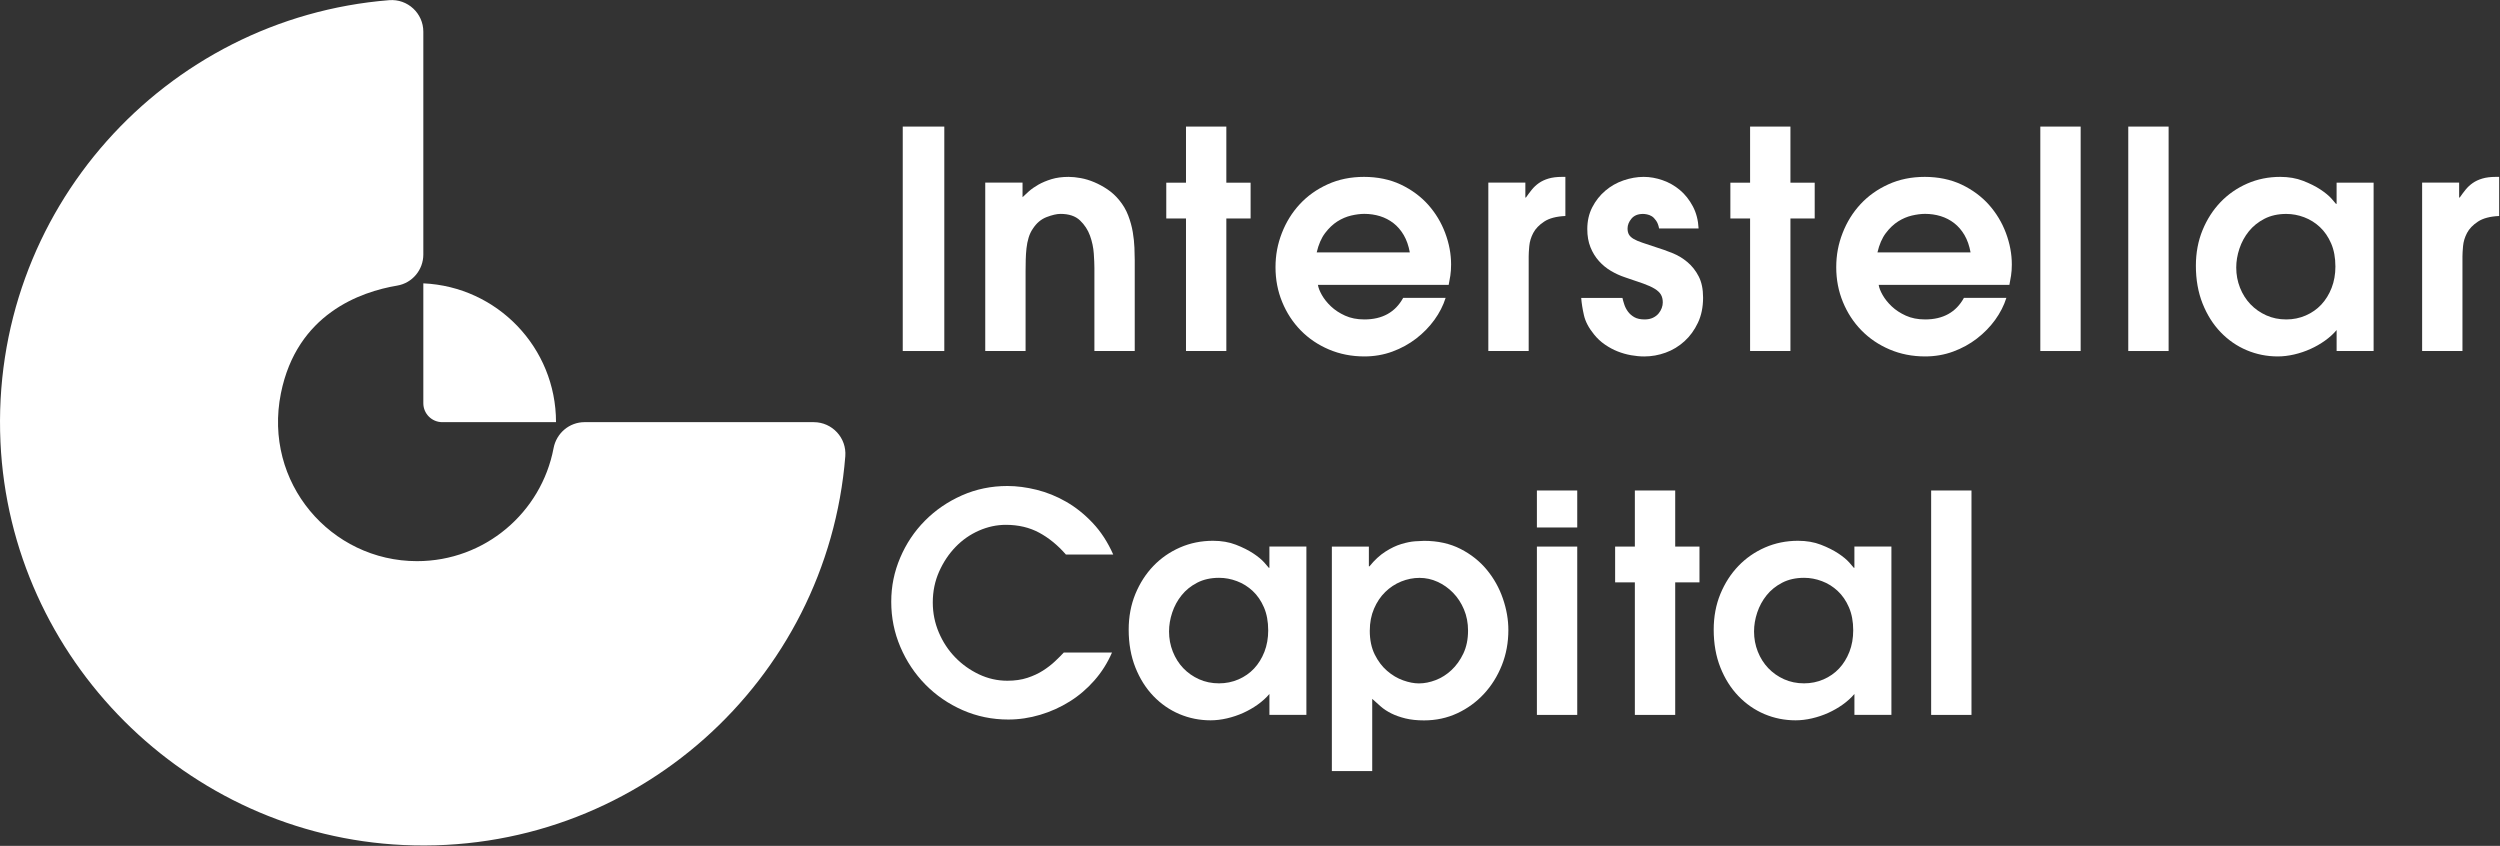 <svg width="133" height="45" viewBox="0 0 133 45" fill="none" xmlns="http://www.w3.org/2000/svg">
    <rect x="0" y="0" width="133" height="45" fill="#333333" stroke="none"/>
    <g clip-path="url(#clip0_973_558)">
        <path d="M48.026 6.734H50.237V18.674H48.026V6.734Z" fill="white"/>
        <path d="M52.415 9.716H54.399V10.491C54.485 10.405 54.599 10.3 54.738 10.176C54.878 10.053 55.047 9.934 55.247 9.821C55.446 9.709 55.677 9.612 55.941 9.531C56.204 9.451 56.508 9.41 56.852 9.41C57.046 9.41 57.261 9.432 57.497 9.475C57.734 9.518 57.973 9.591 58.215 9.693C58.457 9.795 58.694 9.924 58.925 10.08C59.156 10.236 59.363 10.427 59.546 10.653C59.751 10.9 59.909 11.172 60.022 11.468C60.135 11.764 60.215 12.057 60.264 12.348C60.312 12.638 60.342 12.915 60.352 13.178C60.363 13.442 60.368 13.66 60.368 13.832V18.672H58.222V14.251C58.222 14.068 58.212 13.815 58.19 13.492C58.168 13.17 58.101 12.853 57.989 12.541C57.876 12.229 57.698 11.957 57.456 11.726C57.214 11.495 56.868 11.379 56.416 11.379C56.222 11.379 55.977 11.436 55.682 11.548C55.386 11.661 55.141 11.869 54.947 12.169C54.85 12.309 54.775 12.468 54.722 12.645C54.668 12.823 54.63 13.011 54.609 13.21C54.587 13.409 54.574 13.611 54.569 13.815C54.563 14.02 54.561 14.219 54.561 14.412V18.672H52.415V9.717V9.716Z" fill="white"/>
        <path d="M63.095 11.623H62.046V9.719H63.095V6.734H65.241V9.719H66.532V11.623H65.241V18.673H63.095V11.623Z" fill="white"/>
        <path d="M70.114 15.154C70.135 15.304 70.205 15.485 70.324 15.695C70.442 15.904 70.603 16.106 70.808 16.3C71.012 16.494 71.262 16.658 71.558 16.792C71.854 16.927 72.196 16.994 72.583 16.994C73.541 16.994 74.229 16.612 74.648 15.848H76.907C76.778 16.257 76.579 16.646 76.31 17.018C76.041 17.389 75.719 17.719 75.342 18.01C74.965 18.3 74.544 18.532 74.076 18.704C73.608 18.876 73.11 18.962 72.584 18.962C71.906 18.962 71.277 18.838 70.696 18.591C70.115 18.343 69.615 18.004 69.196 17.574C68.776 17.144 68.448 16.641 68.212 16.066C67.975 15.491 67.857 14.875 67.857 14.219C67.857 13.562 67.97 12.977 68.196 12.396C68.422 11.815 68.739 11.304 69.148 10.863C69.557 10.421 70.052 10.069 70.632 9.806C71.213 9.542 71.858 9.41 72.568 9.41C73.278 9.41 73.953 9.547 74.528 9.821C75.103 10.096 75.587 10.454 75.98 10.894C76.373 11.336 76.674 11.835 76.884 12.395C77.094 12.954 77.198 13.514 77.198 14.073C77.198 14.288 77.185 14.484 77.158 14.662C77.131 14.839 77.102 15.004 77.07 15.154H70.115H70.114ZM75.002 13.428C74.938 13.073 74.83 12.766 74.68 12.508C74.529 12.251 74.346 12.038 74.131 11.871C73.916 11.704 73.676 11.581 73.413 11.499C73.149 11.419 72.872 11.378 72.582 11.378C72.367 11.378 72.132 11.409 71.881 11.467C71.628 11.527 71.383 11.631 71.146 11.781C70.91 11.932 70.692 12.139 70.493 12.402C70.294 12.666 70.146 13.008 70.049 13.427H75.003L75.002 13.428Z" fill="white"/>
        <path d="M79.181 9.716H81.149V10.507H81.181C81.278 10.367 81.381 10.23 81.488 10.096C81.596 9.961 81.722 9.843 81.867 9.741C82.012 9.639 82.184 9.558 82.383 9.499C82.582 9.44 82.821 9.41 83.101 9.41H83.278V11.491C82.794 11.513 82.417 11.612 82.149 11.79C81.88 11.967 81.687 12.169 81.568 12.395C81.45 12.62 81.38 12.852 81.358 13.089C81.336 13.326 81.326 13.508 81.326 13.638V18.672H79.179V9.717L79.181 9.716Z" fill="white"/>
        <path d="M88.264 12.155C88.232 11.983 88.179 11.843 88.103 11.736C88.028 11.628 87.95 11.55 87.87 11.502C87.789 11.454 87.706 11.421 87.619 11.405C87.533 11.388 87.464 11.381 87.409 11.381C87.14 11.381 86.936 11.464 86.796 11.63C86.656 11.797 86.586 11.972 86.586 12.154C86.586 12.284 86.61 12.391 86.659 12.477C86.708 12.563 86.791 12.641 86.909 12.711C87.028 12.781 87.184 12.848 87.377 12.912C87.571 12.977 87.812 13.057 88.103 13.154C88.383 13.241 88.67 13.342 88.966 13.461C89.263 13.58 89.531 13.741 89.773 13.945C90.015 14.15 90.215 14.402 90.37 14.704C90.526 15.005 90.604 15.381 90.604 15.833C90.604 16.339 90.512 16.785 90.329 17.172C90.146 17.559 89.908 17.888 89.612 18.156C89.316 18.425 88.982 18.627 88.612 18.761C88.24 18.896 87.861 18.963 87.474 18.963C87.249 18.963 87.014 18.941 86.773 18.898C86.531 18.855 86.294 18.788 86.063 18.697C85.832 18.606 85.606 18.485 85.386 18.334C85.165 18.183 84.968 18 84.797 17.785C84.517 17.44 84.34 17.102 84.265 16.768C84.189 16.435 84.141 16.128 84.12 15.849H86.314C86.335 15.946 86.367 16.061 86.411 16.195C86.454 16.33 86.519 16.456 86.605 16.574C86.691 16.693 86.804 16.792 86.944 16.873C87.084 16.953 87.267 16.994 87.493 16.994C87.665 16.994 87.813 16.964 87.936 16.905C88.06 16.846 88.159 16.77 88.235 16.679C88.31 16.588 88.367 16.491 88.404 16.389C88.442 16.286 88.46 16.187 88.46 16.09C88.46 15.928 88.428 15.792 88.364 15.679C88.3 15.566 88.189 15.461 88.034 15.365C87.877 15.268 87.67 15.174 87.412 15.082C87.154 14.991 86.831 14.88 86.444 14.751C86.186 14.665 85.939 14.552 85.702 14.412C85.465 14.272 85.252 14.098 85.064 13.888C84.876 13.678 84.725 13.434 84.613 13.154C84.5 12.874 84.444 12.552 84.444 12.186C84.444 11.756 84.532 11.369 84.71 11.024C84.887 10.68 85.119 10.387 85.404 10.145C85.689 9.903 86.011 9.72 86.372 9.596C86.732 9.473 87.09 9.41 87.445 9.41C87.778 9.41 88.115 9.47 88.453 9.588C88.792 9.706 89.098 9.881 89.373 10.112C89.647 10.343 89.875 10.63 90.058 10.975C90.241 11.319 90.343 11.711 90.365 12.153H88.267L88.264 12.155Z" fill="white"/>
        <path d="M93.105 11.623H92.056V9.719H93.105V6.734H95.251V9.719H96.542V11.623H95.251V18.673H93.105V11.623Z" fill="white"/>
        <path d="M99.946 15.154C99.967 15.304 100.037 15.485 100.156 15.695C100.275 15.904 100.436 16.106 100.64 16.3C100.845 16.494 101.094 16.658 101.39 16.792C101.687 16.927 102.028 16.994 102.415 16.994C103.372 16.994 104.061 16.612 104.48 15.848H106.739C106.61 16.257 106.41 16.646 106.142 17.018C105.873 17.389 105.55 17.719 105.173 18.01C104.798 18.3 104.375 18.532 103.907 18.704C103.44 18.876 102.942 18.962 102.415 18.962C101.738 18.962 101.108 18.838 100.527 18.591C99.947 18.343 99.446 18.004 99.027 17.574C98.607 17.144 98.278 16.641 98.043 16.066C97.806 15.491 97.688 14.875 97.688 14.219C97.688 13.562 97.8 12.977 98.027 12.396C98.252 11.815 98.57 11.304 98.978 10.863C99.388 10.421 99.882 10.069 100.463 9.806C101.044 9.542 101.689 9.41 102.399 9.41C103.108 9.41 103.783 9.547 104.359 9.821C104.934 10.096 105.418 10.454 105.811 10.894C106.203 11.336 106.505 11.835 106.715 12.395C106.924 12.954 107.029 13.514 107.029 14.073C107.029 14.288 107.015 14.484 106.988 14.662C106.961 14.839 106.932 15.004 106.9 15.154H99.946ZM104.834 13.428C104.77 13.073 104.662 12.766 104.512 12.508C104.361 12.251 104.178 12.038 103.963 11.871C103.748 11.704 103.509 11.581 103.245 11.499C102.981 11.419 102.705 11.378 102.414 11.378C102.199 11.378 101.965 11.409 101.713 11.467C101.46 11.527 101.215 11.631 100.978 11.781C100.742 11.932 100.523 12.139 100.325 12.402C100.126 12.666 99.978 13.008 99.881 13.427H104.834V13.428Z" fill="white"/>
        <path d="M108.545 6.734H110.691V18.674H108.545V6.734Z" fill="white"/>
        <path d="M113.224 6.734H115.37V18.674H113.224V6.734Z" fill="white"/>
        <path d="M126.276 18.673H124.308V17.559C124.136 17.764 123.928 17.952 123.687 18.124C123.445 18.296 123.187 18.444 122.913 18.567C122.638 18.691 122.351 18.788 122.05 18.858C121.748 18.927 121.458 18.962 121.178 18.962C120.597 18.962 120.046 18.852 119.524 18.631C119.002 18.411 118.54 18.091 118.136 17.671C117.733 17.252 117.413 16.743 117.176 16.146C116.94 15.55 116.821 14.88 116.821 14.138C116.821 13.449 116.94 12.817 117.176 12.242C117.413 11.666 117.733 11.169 118.136 10.749C118.54 10.33 119.013 10.002 119.556 9.765C120.099 9.528 120.682 9.41 121.307 9.41C121.759 9.41 122.164 9.48 122.525 9.62C122.885 9.76 123.192 9.913 123.444 10.08C123.697 10.247 123.893 10.409 124.033 10.564C124.173 10.721 124.253 10.815 124.275 10.847H124.307V9.718H126.276V18.673H126.276ZM124.243 14.171C124.243 13.709 124.168 13.303 124.018 12.954C123.867 12.604 123.668 12.314 123.421 12.082C123.174 11.851 122.894 11.676 122.582 11.558C122.27 11.44 121.953 11.381 121.63 11.381C121.189 11.381 120.802 11.467 120.468 11.639C120.135 11.811 119.858 12.034 119.637 12.308C119.416 12.583 119.25 12.89 119.137 13.228C119.024 13.567 118.968 13.903 118.968 14.236C118.968 14.613 119.035 14.97 119.169 15.309C119.304 15.648 119.49 15.941 119.726 16.188C119.963 16.435 120.242 16.631 120.565 16.776C120.888 16.922 121.243 16.994 121.629 16.994C121.995 16.994 122.339 16.925 122.662 16.785C122.985 16.645 123.261 16.452 123.494 16.204C123.725 15.956 123.907 15.661 124.042 15.316C124.176 14.972 124.244 14.59 124.244 14.171L124.243 14.171Z" fill="white"/>
        <path d="M128.858 9.716H130.826V10.507H130.859C130.956 10.367 131.058 10.23 131.165 10.096C131.273 9.961 131.399 9.843 131.544 9.741C131.689 9.639 131.862 9.558 132.06 9.499C132.259 9.44 132.498 9.41 132.778 9.41H132.955V11.491C132.471 11.513 132.095 11.612 131.826 11.79C131.557 11.967 131.364 12.169 131.245 12.395C131.127 12.62 131.057 12.852 131.035 13.089C131.014 13.326 131.003 13.508 131.003 13.638V18.672H128.857V9.717L128.858 9.716Z" fill="white"/>
        <path d="M59.159 34.713C58.922 35.262 58.61 35.757 58.223 36.197C57.836 36.639 57.398 37.013 56.908 37.319C56.419 37.625 55.894 37.862 55.335 38.028C54.776 38.195 54.211 38.279 53.642 38.279C52.781 38.279 51.972 38.112 51.213 37.779C50.455 37.446 49.794 36.991 49.229 36.416C48.664 35.84 48.221 35.173 47.898 34.415C47.575 33.656 47.414 32.858 47.414 32.019C47.414 31.18 47.573 30.419 47.89 29.671C48.207 28.924 48.646 28.267 49.205 27.703C49.764 27.138 50.421 26.689 51.173 26.355C51.926 26.022 52.733 25.855 53.593 25.855C54.088 25.855 54.607 25.923 55.15 26.057C55.693 26.192 56.218 26.404 56.723 26.695C57.228 26.985 57.699 27.361 58.134 27.824C58.57 28.286 58.934 28.846 59.224 29.502H56.707C56.277 29.007 55.803 28.62 55.287 28.34C54.771 28.061 54.179 27.921 53.512 27.921C53.028 27.921 52.552 28.023 52.084 28.227C51.617 28.432 51.203 28.719 50.843 29.09C50.482 29.462 50.189 29.9 49.963 30.405C49.737 30.912 49.624 31.459 49.624 32.051C49.624 32.611 49.731 33.143 49.946 33.649C50.161 34.155 50.452 34.595 50.818 34.972C51.183 35.349 51.606 35.649 52.084 35.876C52.563 36.102 53.065 36.215 53.593 36.215C53.99 36.215 54.346 36.164 54.657 36.061C54.969 35.959 55.246 35.83 55.489 35.674C55.731 35.519 55.943 35.355 56.126 35.182C56.308 35.01 56.465 34.855 56.593 34.715H59.159V34.713Z" fill="white"/>
        <path d="M69.501 38.032H67.533V36.919C67.361 37.123 67.153 37.311 66.912 37.483C66.67 37.655 66.412 37.803 66.138 37.927C65.863 38.05 65.576 38.147 65.274 38.217C64.973 38.287 64.683 38.321 64.403 38.321C63.822 38.321 63.271 38.211 62.749 37.991C62.227 37.77 61.765 37.45 61.361 37.031C60.958 36.611 60.638 36.103 60.401 35.506C60.165 34.909 60.046 34.24 60.046 33.497C60.046 32.808 60.165 32.177 60.401 31.601C60.638 31.026 60.958 30.528 61.361 30.108C61.765 29.689 62.238 29.361 62.781 29.124C63.323 28.888 63.907 28.77 64.532 28.77C64.984 28.77 65.389 28.839 65.75 28.979C66.11 29.119 66.416 29.273 66.669 29.439C66.922 29.606 67.118 29.768 67.258 29.924C67.398 30.08 67.478 30.174 67.5 30.206H67.532V29.077H69.5V38.032H69.501ZM67.468 33.531C67.468 33.068 67.393 32.662 67.243 32.313C67.092 31.963 66.893 31.673 66.646 31.442C66.398 31.21 66.119 31.035 65.807 30.918C65.495 30.799 65.177 30.74 64.855 30.74C64.414 30.74 64.026 30.826 63.693 30.998C63.359 31.17 63.083 31.393 62.862 31.668C62.641 31.942 62.475 32.249 62.362 32.587C62.249 32.926 62.193 33.262 62.193 33.596C62.193 33.972 62.26 34.329 62.394 34.668C62.529 35.007 62.715 35.3 62.95 35.547C63.187 35.794 63.467 35.991 63.79 36.136C64.113 36.281 64.468 36.354 64.854 36.354C65.219 36.354 65.564 36.284 65.887 36.144C66.21 36.004 66.486 35.811 66.719 35.563C66.95 35.316 67.132 35.02 67.267 34.676C67.401 34.331 67.469 33.95 67.469 33.53L67.468 33.531Z" fill="white"/>
        <path d="M70.856 29.079H72.824V30.128H72.857C73.126 29.795 73.408 29.534 73.704 29.346C73.999 29.158 74.281 29.023 74.55 28.943C74.819 28.862 75.061 28.813 75.277 28.797C75.492 28.782 75.653 28.773 75.761 28.773C76.492 28.773 77.137 28.916 77.697 29.201C78.256 29.486 78.725 29.858 79.1 30.315C79.477 30.772 79.762 31.283 79.955 31.848C80.149 32.412 80.245 32.969 80.245 33.517C80.245 34.184 80.13 34.808 79.899 35.389C79.667 35.97 79.35 36.478 78.947 36.913C78.543 37.349 78.07 37.693 77.527 37.946C76.984 38.198 76.395 38.325 75.76 38.325C75.383 38.325 75.053 38.29 74.768 38.22C74.484 38.15 74.233 38.061 74.018 37.954C73.803 37.846 73.614 37.723 73.454 37.583C73.292 37.443 73.141 37.308 73.002 37.179V41.02H70.855V29.08L70.856 29.079ZM72.872 33.549C72.872 34.044 72.961 34.468 73.138 34.824C73.316 35.179 73.536 35.469 73.8 35.695C74.064 35.922 74.346 36.088 74.647 36.195C74.948 36.303 75.228 36.357 75.486 36.357C75.777 36.357 76.075 36.298 76.382 36.18C76.689 36.062 76.968 35.884 77.221 35.647C77.474 35.41 77.683 35.118 77.85 34.768C78.016 34.418 78.1 34.012 78.1 33.55C78.1 33.142 78.028 32.765 77.882 32.42C77.737 32.076 77.543 31.781 77.301 31.533C77.059 31.286 76.786 31.093 76.479 30.953C76.172 30.813 75.852 30.743 75.519 30.743C75.186 30.743 74.86 30.808 74.543 30.936C74.225 31.066 73.943 31.251 73.696 31.493C73.448 31.735 73.249 32.031 73.099 32.38C72.948 32.73 72.873 33.12 72.873 33.55L72.872 33.549Z" fill="white"/>
        <path d="M81.763 26.094H83.909V28.062H81.763V26.094ZM81.763 29.078H83.909V38.033H81.763V29.078Z" fill="white"/>
        <path d="M86.974 30.982H85.925V29.078H86.974V26.094H89.121V29.078H90.412V30.982H89.121V38.033H86.974V30.982Z" fill="white"/>
        <path d="M100.623 38.032H98.655V36.919C98.483 37.123 98.275 37.311 98.034 37.483C97.792 37.655 97.534 37.803 97.26 37.927C96.985 38.05 96.698 38.147 96.397 38.217C96.095 38.287 95.805 38.321 95.525 38.321C94.944 38.321 94.393 38.211 93.871 37.991C93.35 37.77 92.887 37.45 92.484 37.031C92.08 36.611 91.76 36.103 91.523 35.506C91.287 34.909 91.169 34.24 91.169 33.497C91.169 32.808 91.287 32.177 91.523 31.601C91.76 31.026 92.08 30.528 92.484 30.108C92.887 29.689 93.36 29.361 93.903 29.124C94.446 28.888 95.029 28.77 95.654 28.77C96.106 28.77 96.511 28.839 96.872 28.979C97.232 29.119 97.539 29.273 97.791 29.439C98.044 29.606 98.24 29.768 98.38 29.924C98.52 30.08 98.6 30.174 98.622 30.206H98.654V29.077H100.623V38.032H100.623ZM98.591 33.531C98.591 33.068 98.515 32.662 98.365 32.313C98.215 31.963 98.015 31.673 97.768 31.442C97.521 31.21 97.241 31.035 96.929 30.918C96.617 30.799 96.3 30.74 95.977 30.74C95.536 30.74 95.149 30.826 94.816 30.998C94.482 31.17 94.205 31.393 93.984 31.668C93.764 31.942 93.597 32.249 93.484 32.587C93.371 32.926 93.315 33.262 93.315 33.596C93.315 33.972 93.382 34.329 93.516 34.668C93.651 35.007 93.837 35.3 94.073 35.547C94.31 35.794 94.589 35.991 94.912 36.136C95.235 36.281 95.59 36.354 95.977 36.354C96.342 36.354 96.686 36.284 97.01 36.144C97.332 36.004 97.609 35.811 97.841 35.563C98.072 35.316 98.254 35.02 98.389 34.676C98.524 34.331 98.591 33.95 98.591 33.53L98.591 33.531Z" fill="white"/>
        <path d="M102.737 26.094H104.883V38.033H102.737V26.094Z" fill="white"/>
        <path d="M31.103 22.458C30.288 22.458 29.601 23.044 29.45 23.843C28.801 27.265 25.796 29.853 22.185 29.853C17.6 29.853 13.989 25.68 14.944 20.925C15.792 16.701 19.183 15.52 21.13 15.194C21.936 15.059 22.521 14.356 22.521 13.539V1.687C22.521 0.706 21.684 -0.069 20.706 0.009C8.771 0.962 -0.542 11.219 0.025 23.523C0.556 35.059 9.92 44.423 21.457 44.955C33.76 45.522 44.017 36.208 44.97 24.274C45.048 23.296 44.273 22.459 43.292 22.459H31.104L31.103 22.458Z" fill="white"/>
        <path d="M22.521 21.451C22.521 22.008 22.973 22.459 23.529 22.459H29.58C29.58 18.49 26.451 15.249 22.521 15.074V21.45V21.451Z" fill="white"/>
    </g>
    <defs>
        <clipPath id="clip0_973_558">
            <rect width="132.956" height="44.975" fill="white"/>
        </clipPath>
    </defs>
</svg>

